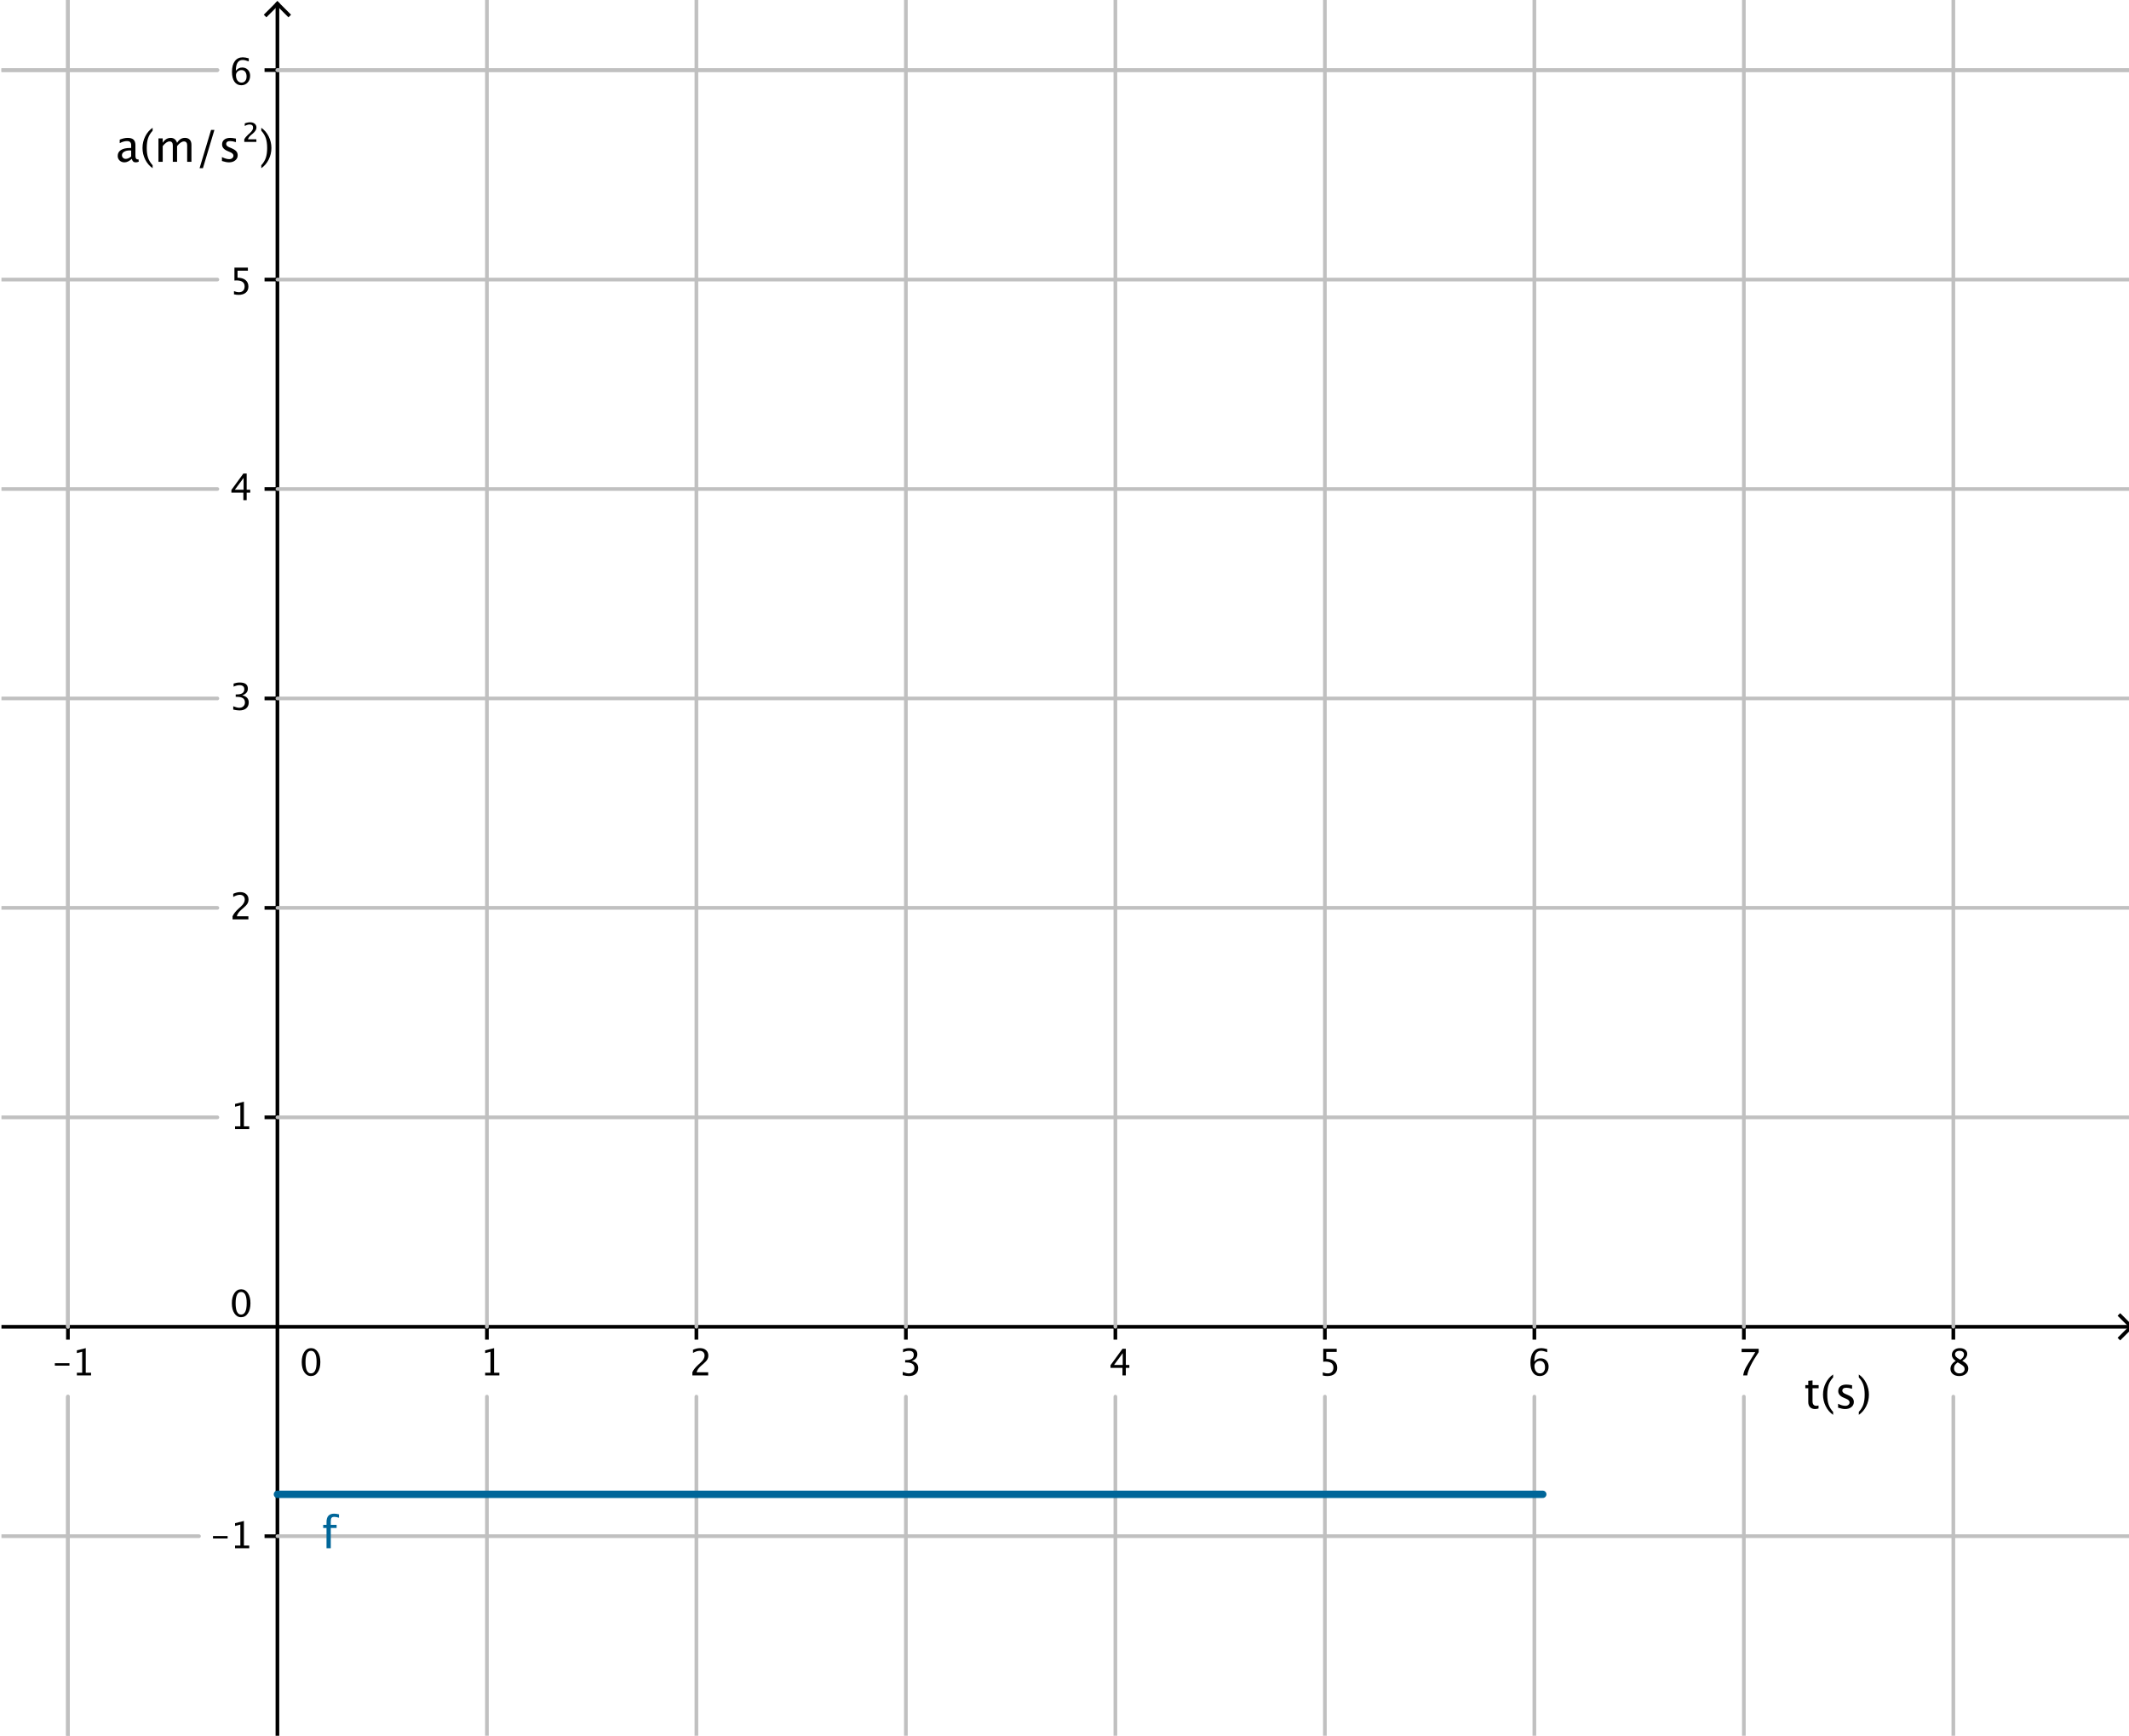 <?xml version="1.0" encoding="ISO-8859-1" standalone="no"?>

<svg 
     version="1.1"
     baseProfile="full"
     xmlns="http://www.w3.org/2000/svg"
     xmlns:xlink="http://www.w3.org/1999/xlink"
     xmlns:ev="http://www.w3.org/2001/xml-events"
     width="10.184cm"
     height="8.305cm"
     viewBox="0 0 578 472"
     >
<title>

</title>
<g stroke-linejoin="miter" stroke-dashoffset="0" stroke-dasharray="none" stroke-width="1" stroke-miterlimit="10.000" stroke-linecap="square">
<clipPath id="clip1">
  <path d="M 0 0 L 0 473.00 L 580.00 473.00 L 580.00 0 z"/>
</clipPath>
<g clip-path="url(#clip1)">
<g stroke-linecap="butt" fill="none" stroke-opacity="1" stroke="#000000">
  <path d="M 75.024 2 L 75.024 473.00"/>
</g> <!-- drawing style -->
</g> <!-- clip1 -->
<clipPath id="clip2">
  <path d="M 0 0 L 0 473.00 L 580.00 473.00 L 580.00 0 z"/>
</clipPath>
<g clip-path="url(#clip2)">
<g stroke-linecap="butt" fill="none" stroke-opacity="1" stroke="#000000">
  <path d="M 75.024 1 L 72.024 4"/>
</g> <!-- drawing style -->
</g> <!-- clip2 -->
<clipPath id="clip3">
  <path d="M 0 0 L 0 473.00 L 580.00 473.00 L 580.00 0 z"/>
</clipPath>
<g clip-path="url(#clip3)">
<g stroke-linecap="butt" fill="none" stroke-opacity="1" stroke="#000000">
  <path d="M 75.024 1 L 78.024 4"/>
</g> <!-- drawing style -->
</g> <!-- clip3 -->
<clipPath id="clip4">
  <path d="M 0 0 L 0 473.00 L 580.00 473.00 L 580.00 0 z"/>
</clipPath>
<g clip-path="url(#clip4)">
<g stroke-linecap="butt" fill="none" stroke-opacity="1" stroke="#000000">
  <path d="M 0 360.78 L 578.00 360.78"/>
</g> <!-- drawing style -->
</g> <!-- clip4 -->
<clipPath id="clip5">
  <path d="M 0 0 L 0 473.00 L 580.00 473.00 L 580.00 0 z"/>
</clipPath>
<g clip-path="url(#clip5)">
<g stroke-linecap="butt" fill="none" stroke-opacity="1" stroke="#000000">
  <path d="M 579.00 360.78 L 576.00 357.78"/>
</g> <!-- drawing style -->
</g> <!-- clip5 -->
<clipPath id="clip6">
  <path d="M 0 0 L 0 473.00 L 580.00 473.00 L 580.00 0 z"/>
</clipPath>
<g clip-path="url(#clip6)">
<g stroke-linecap="butt" fill="none" stroke-opacity="1" stroke="#000000">
  <path d="M 579.00 360.78 L 576.00 363.78"/>
</g> <!-- drawing style -->
</g> <!-- clip6 -->
<clipPath id="clip7">
  <path d="M 0 0 L 0 473.00 L 580.00 473.00 L 580.00 0 z"/>
</clipPath>
<g clip-path="url(#clip7)">
<g fill-opacity="1" fill-rule="nonzero" stroke="none" fill="#000000">
  <path d="M 14.513 371.35 L 14.513 370.68 L 18.487 370.68 L 18.487 371.35 z M 20.504 374.00 L 20.504 373.28 L 21.949 373.28 L 21.949 367.57 L 20.504 367.94 L 20.504 367.19 L 22.916 366.59 L 22.916 373.28 L 24.361 373.28 L 24.361 374.00 z"/>
</g> <!-- drawing style -->
</g> <!-- clip7 -->
<clipPath id="clip8">
  <path d="M 0 0 L 0 473.00 L 580.00 473.00 L 580.00 0 z"/>
</clipPath>
<g clip-path="url(#clip8)">
<g stroke-linecap="butt" fill="none" stroke-opacity="1" stroke="#000000">
  <path d="M 18.072 360.78 L 18.072 363.78"/>
</g> <!-- drawing style -->
</g> <!-- clip8 -->
<clipPath id="clip9">
  <path d="M 0 0 L 0 473.00 L 580.00 473.00 L 580.00 0 z"/>
</clipPath>
<g clip-path="url(#clip9)">
<g fill-opacity="1" fill-rule="nonzero" stroke="none" fill="#000000">
  <path d="M 84.135 374.18 Q 83.017 374.18 82.326 373.13 Q 81.635 372.08 81.635 370.38 Q 81.635 368.67 82.331 367.63 Q 83.026 366.59 84.164 366.59 Q 85.302 366.59 85.998 367.63 Q 86.693 368.67 86.693 370.37 Q 86.693 372.11 85.998 373.14 Q 85.302 374.18 84.135 374.18 z M 84.145 373.46 Q 85.673 373.46 85.673 370.35 Q 85.673 367.32 84.164 367.32 Q 82.660 367.32 82.660 370.38 Q 82.660 373.46 84.145 373.46 z"/>
</g> <!-- drawing style -->
</g> <!-- clip9 -->
<clipPath id="clip10">
  <path d="M 0 0 L 0 473.00 L 580.00 473.00 L 580.00 0 z"/>
</clipPath>
<g clip-path="url(#clip10)">
<g fill-opacity="1" fill-rule="nonzero" stroke="none" fill="#000000">
  <path d="M 131.50 374.00 L 131.50 373.28 L 132.95 373.28 L 132.95 367.57 L 131.50 367.94 L 131.50 367.19 L 133.92 366.59 L 133.92 373.28 L 135.36 373.28 L 135.36 374.00 z"/>
</g> <!-- drawing style -->
</g> <!-- clip10 -->
<clipPath id="clip11">
  <path d="M 0 0 L 0 473.00 L 580.00 473.00 L 580.00 0 z"/>
</clipPath>
<g clip-path="url(#clip11)">
<g stroke-linecap="butt" fill="none" stroke-opacity="1" stroke="#000000">
  <path d="M 131.98 360.78 L 131.98 363.78"/>
</g> <!-- drawing style -->
</g> <!-- clip11 -->
<clipPath id="clip12">
  <path d="M 0 0 L 0 473.00 L 580.00 473.00 L 580.00 0 z"/>
</clipPath>
<g clip-path="url(#clip12)">
<g fill-opacity="1" fill-rule="nonzero" stroke="none" fill="#000000">
  <path d="M 187.83 374.00 L 187.83 373.16 Q 188.25 372.17 189.53 371.02 L 190.08 370.52 Q 191.15 369.56 191.15 368.61 Q 191.15 368.01 190.78 367.66 Q 190.42 367.32 189.78 367.32 Q 189.03 367.32 188.01 367.90 L 188.01 367.05 Q 188.97 366.59 189.92 366.59 Q 190.94 366.59 191.55 367.14 Q 192.17 367.69 192.17 368.59 Q 192.17 369.24 191.86 369.74 Q 191.55 370.25 190.70 370.96 L 190.33 371.28 Q 189.17 372.26 188.99 373.16 L 192.13 373.16 L 192.13 374.00 z"/>
</g> <!-- drawing style -->
</g> <!-- clip12 -->
<clipPath id="clip13">
  <path d="M 0 0 L 0 473.00 L 580.00 473.00 L 580.00 0 z"/>
</clipPath>
<g clip-path="url(#clip13)">
<g stroke-linecap="butt" fill="none" stroke-opacity="1" stroke="#000000">
  <path d="M 188.93 360.78 L 188.93 363.78"/>
</g> <!-- drawing style -->
</g> <!-- clip13 -->
<clipPath id="clip14">
  <path d="M 0 0 L 0 473.00 L 580.00 473.00 L 580.00 0 z"/>
</clipPath>
<g clip-path="url(#clip14)">
<g fill-opacity="1" fill-rule="nonzero" stroke="none" fill="#000000">
  <path d="M 245.02 373.95 L 245.02 373.05 Q 246.05 373.46 246.65 373.46 Q 247.33 373.46 247.77 373.06 Q 248.20 372.65 248.20 372.01 Q 248.20 370.49 246.07 370.49 L 245.68 370.49 L 245.68 369.84 L 246.02 369.83 Q 248.02 369.83 248.02 368.42 Q 248.02 367.32 246.71 367.32 Q 245.98 367.32 245.11 367.72 L 245.11 366.88 Q 245.97 366.59 246.77 366.59 Q 248.99 366.59 248.99 368.27 Q 248.99 369.54 247.48 370.08 Q 249.23 370.49 249.23 372.00 Q 249.23 373.02 248.56 373.60 Q 247.88 374.18 246.71 374.18 Q 246.04 374.18 245.02 373.95 z"/>
</g> <!-- drawing style -->
</g> <!-- clip14 -->
<clipPath id="clip15">
  <path d="M 0 0 L 0 473.00 L 580.00 473.00 L 580.00 0 z"/>
</clipPath>
<g clip-path="url(#clip15)">
<g stroke-linecap="butt" fill="none" stroke-opacity="1" stroke="#000000">
  <path d="M 245.88 360.78 L 245.88 363.78"/>
</g> <!-- drawing style -->
</g> <!-- clip15 -->
<clipPath id="clip16">
  <path d="M 0 0 L 0 473.00 L 580.00 473.00 L 580.00 0 z"/>
</clipPath>
<g clip-path="url(#clip16)">
<g fill-opacity="1" fill-rule="nonzero" stroke="none" fill="#000000">
  <path d="M 304.76 374.00 L 304.76 371.95 L 301.51 371.95 L 301.51 371.23 L 304.76 366.77 L 305.67 366.77 L 305.67 371.17 L 306.63 371.17 L 306.63 371.95 L 305.67 371.95 L 305.67 374.00 z M 302.46 371.17 L 304.83 371.17 L 304.83 367.96 z"/>
</g> <!-- drawing style -->
</g> <!-- clip16 -->
<clipPath id="clip17">
  <path d="M 0 0 L 0 473.00 L 580.00 473.00 L 580.00 0 z"/>
</clipPath>
<g clip-path="url(#clip17)">
<g stroke-linecap="butt" fill="none" stroke-opacity="1" stroke="#000000">
  <path d="M 302.83 360.78 L 302.83 363.78"/>
</g> <!-- drawing style -->
</g> <!-- clip17 -->
<clipPath id="clip18">
  <path d="M 0 0 L 0 473.00 L 580.00 473.00 L 580.00 0 z"/>
</clipPath>
<g clip-path="url(#clip18)">
<g fill-opacity="1" fill-rule="nonzero" stroke="none" fill="#000000">
  <path d="M 359.22 374.03 L 359.22 373.17 Q 359.93 373.46 360.58 373.46 Q 361.30 373.46 361.70 373.04 Q 362.11 372.62 362.11 371.88 Q 362.11 370.25 359.87 370.25 Q 359.62 370.25 359.34 370.29 L 359.34 366.77 L 363.00 366.77 L 363.00 367.61 L 360.18 367.61 L 360.18 369.52 Q 361.57 369.52 362.36 370.16 Q 363.14 370.80 363.14 371.93 Q 363.14 372.98 362.43 373.58 Q 361.72 374.18 360.46 374.18 Q 359.91 374.18 359.22 374.03 z"/>
</g> <!-- drawing style -->
</g> <!-- clip18 -->
<clipPath id="clip19">
  <path d="M 0 0 L 0 473.00 L 580.00 473.00 L 580.00 0 z"/>
</clipPath>
<g clip-path="url(#clip19)">
<g stroke-linecap="butt" fill="none" stroke-opacity="1" stroke="#000000">
  <path d="M 359.79 360.78 L 359.79 363.78"/>
</g> <!-- drawing style -->
</g> <!-- clip19 -->
<clipPath id="clip20">
  <path d="M 0 0 L 0 473.00 L 580.00 473.00 L 580.00 0 z"/>
</clipPath>
<g clip-path="url(#clip20)">
<g fill-opacity="1" fill-rule="nonzero" stroke="none" fill="#000000">
  <path d="M 416.72 370.25 Q 417.41 369.36 418.45 369.36 Q 419.40 369.36 420.00 369.99 Q 420.61 370.62 420.61 371.60 Q 420.61 372.73 419.93 373.45 Q 419.25 374.18 418.21 374.18 Q 417.02 374.18 416.34 373.22 Q 415.67 372.26 415.67 370.55 Q 415.67 368.67 416.44 367.63 Q 417.22 366.59 418.62 366.59 Q 419.27 366.59 420.23 366.86 L 420.23 367.70 Q 419.21 367.31 418.56 367.31 Q 416.72 367.31 416.72 370.25 z M 419.64 371.81 Q 419.64 370.99 419.27 370.52 Q 418.90 370.05 418.25 370.05 Q 417.64 370.05 417.20 370.46 Q 416.76 370.88 416.76 371.45 Q 416.76 372.36 417.18 372.91 Q 417.59 373.46 418.28 373.46 Q 418.90 373.46 419.27 373.01 Q 419.64 372.56 419.64 371.81 z"/>
</g> <!-- drawing style -->
</g> <!-- clip20 -->
<clipPath id="clip21">
  <path d="M 0 0 L 0 473.00 L 580.00 473.00 L 580.00 0 z"/>
</clipPath>
<g clip-path="url(#clip21)">
<g stroke-linecap="butt" fill="none" stroke-opacity="1" stroke="#000000">
  <path d="M 416.74 360.78 L 416.74 363.78"/>
</g> <!-- drawing style -->
</g> <!-- clip21 -->
<clipPath id="clip22">
  <path d="M 0 0 L 0 473.00 L 580.00 473.00 L 580.00 0 z"/>
</clipPath>
<g clip-path="url(#clip22)">
<g fill-opacity="1" fill-rule="nonzero" stroke="none" fill="#000000">
  <path d="M 473.50 374.00 Q 473.65 373.16 473.91 372.54 Q 474.17 371.92 474.83 370.85 L 476.80 367.68 L 473.08 367.68 L 473.08 366.77 L 477.72 366.77 L 477.72 367.68 Q 474.94 371.77 474.61 374.00 z"/>
</g> <!-- drawing style -->
</g> <!-- clip22 -->
<clipPath id="clip23">
  <path d="M 0 0 L 0 473.00 L 580.00 473.00 L 580.00 0 z"/>
</clipPath>
<g clip-path="url(#clip23)">
<g stroke-linecap="butt" fill="none" stroke-opacity="1" stroke="#000000">
  <path d="M 473.69 360.78 L 473.69 363.78"/>
</g> <!-- drawing style -->
</g> <!-- clip23 -->
<clipPath id="clip24">
  <path d="M 0 0 L 0 473.00 L 580.00 473.00 L 580.00 0 z"/>
</clipPath>
<g clip-path="url(#clip24)">
<g fill-opacity="1" fill-rule="nonzero" stroke="none" fill="#000000">
  <path d="M 531.30 370.06 Q 530.24 369.33 530.24 368.43 Q 530.24 367.61 530.84 367.10 Q 531.44 366.59 532.41 366.59 Q 533.30 366.59 533.86 367.02 Q 534.41 367.46 534.41 368.15 Q 534.41 369.20 533.06 370.06 Q 534.70 370.87 534.70 372.13 Q 534.70 373.04 534.01 373.61 Q 533.33 374.18 532.24 374.18 Q 531.18 374.18 530.52 373.64 Q 529.86 373.10 529.86 372.22 Q 529.86 370.92 531.30 370.06 z M 532.53 369.76 Q 533.54 369.10 533.54 368.28 Q 533.54 367.85 533.20 367.58 Q 532.86 367.32 532.31 367.32 Q 531.78 367.32 531.45 367.58 Q 531.11 367.84 531.11 368.25 Q 531.11 368.66 531.41 368.98 Q 531.71 369.30 532.53 369.76 z M 531.82 370.46 Q 531.24 370.90 531.03 371.24 Q 530.83 371.57 530.83 372.07 Q 530.83 372.69 531.23 373.07 Q 531.63 373.46 532.28 373.46 Q 532.91 373.46 533.31 373.13 Q 533.71 372.80 533.71 372.28 Q 533.71 371.86 533.46 371.57 Q 533.21 371.28 532.51 370.86 z"/>
</g> <!-- drawing style -->
</g> <!-- clip24 -->
<clipPath id="clip25">
  <path d="M 0 0 L 0 473.00 L 580.00 473.00 L 580.00 0 z"/>
</clipPath>
<g clip-path="url(#clip25)">
<g stroke-linecap="butt" fill="none" stroke-opacity="1" stroke="#000000">
  <path d="M 530.64 360.78 L 530.64 363.78"/>
</g> <!-- drawing style -->
</g> <!-- clip25 -->
<clipPath id="clip26">
  <path d="M 0 0 L 0 473.00 L 580.00 473.00 L 580.00 0 z"/>
</clipPath>
<g clip-path="url(#clip26)">
<g fill-opacity="1" fill-rule="nonzero" stroke="none" fill="#000000">
  <path d="M 57.513 418.35 L 57.513 417.68 L 61.487 417.68 L 61.487 418.35 z M 63.504 421.00 L 63.504 420.28 L 64.949 420.28 L 64.949 414.57 L 63.504 414.94 L 63.504 414.19 L 65.916 413.59 L 65.916 420.28 L 67.361 420.28 L 67.361 421.00 z"/>
</g> <!-- drawing style -->
</g> <!-- clip26 -->
<clipPath id="clip27">
  <path d="M 0 0 L 0 473.00 L 580.00 473.00 L 580.00 0 z"/>
</clipPath>
<g clip-path="url(#clip27)">
<g stroke-linecap="butt" fill="none" stroke-opacity="1" stroke="#000000">
  <path d="M 72.024 417.73 L 75.024 417.73"/>
</g> <!-- drawing style -->
</g> <!-- clip27 -->
<clipPath id="clip28">
  <path d="M 0 0 L 0 473.00 L 580.00 473.00 L 580.00 0 z"/>
</clipPath>
<g clip-path="url(#clip28)">
<g fill-opacity="1" fill-rule="nonzero" stroke="none" fill="#000000">
  <path d="M 65.135 358.18 Q 64.017 358.18 63.326 357.13 Q 62.635 356.08 62.635 354.38 Q 62.635 352.67 63.331 351.63 Q 64.026 350.59 65.164 350.59 Q 66.302 350.59 66.998 351.63 Q 67.693 352.67 67.693 354.37 Q 67.693 356.11 66.998 357.14 Q 66.302 358.18 65.135 358.18 z M 65.145 357.46 Q 66.673 357.46 66.673 354.35 Q 66.673 351.32 65.164 351.32 Q 63.660 351.32 63.660 354.38 Q 63.660 357.46 65.145 357.46 z"/>
</g> <!-- drawing style -->
</g> <!-- clip28 -->
<clipPath id="clip29">
  <path d="M 0 0 L 0 473.00 L 580.00 473.00 L 580.00 0 z"/>
</clipPath>
<g clip-path="url(#clip29)">
<g fill-opacity="1" fill-rule="nonzero" stroke="none" fill="#000000">
  <path d="M 63.504 307.00 L 63.504 306.28 L 64.949 306.28 L 64.949 300.57 L 63.504 300.94 L 63.504 300.19 L 65.916 299.59 L 65.916 306.28 L 67.361 306.28 L 67.361 307.00 z"/>
</g> <!-- drawing style -->
</g> <!-- clip29 -->
<clipPath id="clip30">
  <path d="M 0 0 L 0 473.00 L 580.00 473.00 L 580.00 0 z"/>
</clipPath>
<g clip-path="url(#clip30)">
<g stroke-linecap="butt" fill="none" stroke-opacity="1" stroke="#000000">
  <path d="M 72.024 303.83 L 75.024 303.83"/>
</g> <!-- drawing style -->
</g> <!-- clip30 -->
<clipPath id="clip31">
  <path d="M 0 0 L 0 473.00 L 580.00 473.00 L 580.00 0 z"/>
</clipPath>
<g clip-path="url(#clip31)">
<g fill-opacity="1" fill-rule="nonzero" stroke="none" fill="#000000">
  <path d="M 62.830 250.00 L 62.830 249.16 Q 63.250 248.17 64.529 247.02 L 65.081 246.52 Q 66.146 245.56 66.146 244.61 Q 66.146 244.01 65.782 243.66 Q 65.418 243.32 64.783 243.32 Q 64.031 243.32 63.011 243.90 L 63.011 243.05 Q 63.973 242.59 64.920 242.59 Q 65.936 242.59 66.551 243.14 Q 67.166 243.69 67.166 244.59 Q 67.166 245.24 66.856 245.74 Q 66.546 246.25 65.701 246.96 L 65.330 247.28 Q 64.173 248.26 63.992 249.16 L 67.132 249.16 L 67.132 250.00 z"/>
</g> <!-- drawing style -->
</g> <!-- clip31 -->
<clipPath id="clip32">
  <path d="M 0 0 L 0 473.00 L 580.00 473.00 L 580.00 0 z"/>
</clipPath>
<g clip-path="url(#clip32)">
<g stroke-linecap="butt" fill="none" stroke-opacity="1" stroke="#000000">
  <path d="M 72.024 246.87 L 75.024 246.87"/>
</g> <!-- drawing style -->
</g> <!-- clip32 -->
<clipPath id="clip33">
  <path d="M 0 0 L 0 473.00 L 580.00 473.00 L 580.00 0 z"/>
</clipPath>
<g clip-path="url(#clip33)">
<g fill-opacity="1" fill-rule="nonzero" stroke="none" fill="#000000">
  <path d="M 63.016 192.95 L 63.016 192.05 Q 64.051 192.46 64.646 192.46 Q 65.335 192.46 65.767 192.06 Q 66.199 191.65 66.199 191.01 Q 66.199 189.49 64.065 189.49 L 63.685 189.49 L 63.685 188.84 L 64.021 188.83 Q 66.023 188.83 66.023 187.42 Q 66.023 186.32 64.705 186.32 Q 63.982 186.32 63.113 186.72 L 63.113 185.88 Q 63.968 185.59 64.773 185.59 Q 66.990 185.59 66.990 187.27 Q 66.990 188.54 65.481 189.08 Q 67.229 189.49 67.229 191.00 Q 67.229 192.02 66.556 192.60 Q 65.882 193.18 64.705 193.18 Q 64.036 193.18 63.016 192.95 z"/>
</g> <!-- drawing style -->
</g> <!-- clip33 -->
<clipPath id="clip34">
  <path d="M 0 0 L 0 473.00 L 580.00 473.00 L 580.00 0 z"/>
</clipPath>
<g clip-path="url(#clip34)">
<g stroke-linecap="butt" fill="none" stroke-opacity="1" stroke="#000000">
  <path d="M 72.024 189.92 L 75.024 189.92"/>
</g> <!-- drawing style -->
</g> <!-- clip34 -->
<clipPath id="clip35">
  <path d="M 0 0 L 0 473.00 L 580.00 473.00 L 580.00 0 z"/>
</clipPath>
<g clip-path="url(#clip35)">
<g fill-opacity="1" fill-rule="nonzero" stroke="none" fill="#000000">
  <path d="M 65.765 136.00 L 65.765 133.95 L 62.513 133.95 L 62.513 133.23 L 65.765 128.77 L 66.668 128.77 L 66.668 133.17 L 67.635 133.17 L 67.635 133.95 L 66.668 133.95 L 66.668 136.00 z M 63.455 133.17 L 65.828 133.17 L 65.828 129.96 z"/>
</g> <!-- drawing style -->
</g> <!-- clip35 -->
<clipPath id="clip36">
  <path d="M 0 0 L 0 473.00 L 580.00 473.00 L 580.00 0 z"/>
</clipPath>
<g clip-path="url(#clip36)">
<g stroke-linecap="butt" fill="none" stroke-opacity="1" stroke="#000000">
  <path d="M 72.024 132.97 L 75.024 132.97"/>
</g> <!-- drawing style -->
</g> <!-- clip36 -->
<clipPath id="clip37">
  <path d="M 0 0 L 0 473.00 L 580.00 473.00 L 580.00 0 z"/>
</clipPath>
<g clip-path="url(#clip37)">
<g fill-opacity="1" fill-rule="nonzero" stroke="none" fill="#000000">
  <path d="M 63.216 80.029 L 63.216 79.170 Q 63.934 79.458 64.583 79.458 Q 65.296 79.458 65.704 79.038 Q 66.111 78.618 66.111 77.881 Q 66.111 76.255 63.870 76.255 Q 63.616 76.255 63.338 76.289 L 63.338 72.773 L 66.995 72.773 L 66.995 73.613 L 64.183 73.613 L 64.183 75.518 Q 65.574 75.518 66.355 76.157 Q 67.137 76.797 67.137 77.930 Q 67.137 78.984 66.426 79.583 Q 65.716 80.181 64.456 80.181 Q 63.909 80.181 63.216 80.029 z"/>
</g> <!-- drawing style -->
</g> <!-- clip37 -->
<clipPath id="clip38">
  <path d="M 0 0 L 0 473.00 L 580.00 473.00 L 580.00 0 z"/>
</clipPath>
<g clip-path="url(#clip38)">
<g stroke-linecap="butt" fill="none" stroke-opacity="1" stroke="#000000">
  <path d="M 72.024 76.017 L 75.024 76.017"/>
</g> <!-- drawing style -->
</g> <!-- clip38 -->
<clipPath id="clip39">
  <path d="M 0 0 L 0 473.00 L 580.00 473.00 L 580.00 0 z"/>
</clipPath>
<g clip-path="url(#clip39)">
<g fill-opacity="1" fill-rule="nonzero" stroke="none" fill="#000000">
  <path d="M 63.719 19.255 Q 64.407 18.361 65.452 18.361 Q 66.399 18.361 67.002 18.989 Q 67.605 19.616 67.605 20.598 Q 67.605 21.726 66.929 22.453 Q 66.253 23.181 65.213 23.181 Q 64.017 23.181 63.343 22.219 Q 62.669 21.257 62.669 19.548 Q 62.669 17.668 63.443 16.628 Q 64.217 15.588 65.623 15.588 Q 66.268 15.588 67.234 15.861 L 67.234 16.701 Q 66.214 16.311 65.564 16.311 Q 63.719 16.311 63.719 19.255 z M 66.639 20.812 Q 66.639 19.992 66.270 19.523 Q 65.901 19.055 65.247 19.055 Q 64.637 19.055 64.197 19.465 Q 63.758 19.875 63.758 20.451 Q 63.758 21.359 64.175 21.909 Q 64.593 22.458 65.281 22.458 Q 65.901 22.458 66.270 22.011 Q 66.639 21.564 66.639 20.812 z"/>
</g> <!-- drawing style -->
</g> <!-- clip39 -->
<clipPath id="clip40">
  <path d="M 0 0 L 0 473.00 L 580.00 473.00 L 580.00 0 z"/>
</clipPath>
<g clip-path="url(#clip40)">
<g stroke-linecap="butt" fill="none" stroke-opacity="1" stroke="#000000">
  <path d="M 72.024 19.064 L 75.024 19.064"/>
</g> <!-- drawing style -->
</g> <!-- clip40 -->
<clipPath id="clip41">
  <path d="M 0 0 L 0 473.00 L 580.00 473.00 L 580.00 0 z"/>
</clipPath>
<g clip-path="url(#clip41)">
<g stroke-linejoin="round" stroke-linecap="round" fill="none" stroke-opacity="1" stroke="#c0c0c0">
  <path d="M 18.072 0 L 18.072 360.78"/>
</g> <!-- drawing style -->
</g> <!-- clip41 -->
<clipPath id="clip42">
  <path d="M 0 0 L 0 473.00 L 580.00 473.00 L 580.00 0 z"/>
</clipPath>
<g clip-path="url(#clip42)">
<g stroke-linejoin="round" stroke-linecap="round" fill="none" stroke-opacity="1" stroke="#c0c0c0">
  <path d="M 18.072 379.78 L 18.072 473.00"/>
</g> <!-- drawing style -->
</g> <!-- clip42 -->
<clipPath id="clip43">
  <path d="M 0 0 L 0 473.00 L 580.00 473.00 L 580.00 0 z"/>
</clipPath>
<g clip-path="url(#clip43)">
<g stroke-linejoin="round" stroke-linecap="round" fill="none" stroke-opacity="1" stroke="#c0c0c0">
  <path d="M 18.072 0 L 18.072 360.78"/>
</g> <!-- drawing style -->
</g> <!-- clip43 -->
<clipPath id="clip44">
  <path d="M 0 0 L 0 473.00 L 580.00 473.00 L 580.00 0 z"/>
</clipPath>
<g clip-path="url(#clip44)">
<g stroke-linejoin="round" stroke-linecap="round" fill="none" stroke-opacity="1" stroke="#c0c0c0">
  <path d="M 18.072 379.78 L 18.072 473.00"/>
</g> <!-- drawing style -->
</g> <!-- clip44 -->
<clipPath id="clip45">
  <path d="M 0 0 L 0 473.00 L 580.00 473.00 L 580.00 0 z"/>
</clipPath>
<g clip-path="url(#clip45)">
<g stroke-linejoin="round" stroke-linecap="round" fill="none" stroke-opacity="1" stroke="#c0c0c0">
  <path d="M 131.98 0 L 131.98 360.78"/>
</g> <!-- drawing style -->
</g> <!-- clip45 -->
<clipPath id="clip46">
  <path d="M 0 0 L 0 473.00 L 580.00 473.00 L 580.00 0 z"/>
</clipPath>
<g clip-path="url(#clip46)">
<g stroke-linejoin="round" stroke-linecap="round" fill="none" stroke-opacity="1" stroke="#c0c0c0">
  <path d="M 131.98 379.78 L 131.98 473.00"/>
</g> <!-- drawing style -->
</g> <!-- clip46 -->
<clipPath id="clip47">
  <path d="M 0 0 L 0 473.00 L 580.00 473.00 L 580.00 0 z"/>
</clipPath>
<g clip-path="url(#clip47)">
<g stroke-linejoin="round" stroke-linecap="round" fill="none" stroke-opacity="1" stroke="#c0c0c0">
  <path d="M 188.93 0 L 188.93 360.78"/>
</g> <!-- drawing style -->
</g> <!-- clip47 -->
<clipPath id="clip48">
  <path d="M 0 0 L 0 473.00 L 580.00 473.00 L 580.00 0 z"/>
</clipPath>
<g clip-path="url(#clip48)">
<g stroke-linejoin="round" stroke-linecap="round" fill="none" stroke-opacity="1" stroke="#c0c0c0">
  <path d="M 188.93 379.78 L 188.93 473.00"/>
</g> <!-- drawing style -->
</g> <!-- clip48 -->
<clipPath id="clip49">
  <path d="M 0 0 L 0 473.00 L 580.00 473.00 L 580.00 0 z"/>
</clipPath>
<g clip-path="url(#clip49)">
<g stroke-linejoin="round" stroke-linecap="round" fill="none" stroke-opacity="1" stroke="#c0c0c0">
  <path d="M 245.88 0 L 245.88 360.78"/>
</g> <!-- drawing style -->
</g> <!-- clip49 -->
<clipPath id="clip50">
  <path d="M 0 0 L 0 473.00 L 580.00 473.00 L 580.00 0 z"/>
</clipPath>
<g clip-path="url(#clip50)">
<g stroke-linejoin="round" stroke-linecap="round" fill="none" stroke-opacity="1" stroke="#c0c0c0">
  <path d="M 245.88 379.78 L 245.88 473.00"/>
</g> <!-- drawing style -->
</g> <!-- clip50 -->
<clipPath id="clip51">
  <path d="M 0 0 L 0 473.00 L 580.00 473.00 L 580.00 0 z"/>
</clipPath>
<g clip-path="url(#clip51)">
<g stroke-linejoin="round" stroke-linecap="round" fill="none" stroke-opacity="1" stroke="#c0c0c0">
  <path d="M 302.83 0 L 302.83 360.78"/>
</g> <!-- drawing style -->
</g> <!-- clip51 -->
<clipPath id="clip52">
  <path d="M 0 0 L 0 473.00 L 580.00 473.00 L 580.00 0 z"/>
</clipPath>
<g clip-path="url(#clip52)">
<g stroke-linejoin="round" stroke-linecap="round" fill="none" stroke-opacity="1" stroke="#c0c0c0">
  <path d="M 302.83 379.78 L 302.83 473.00"/>
</g> <!-- drawing style -->
</g> <!-- clip52 -->
<clipPath id="clip53">
  <path d="M 0 0 L 0 473.00 L 580.00 473.00 L 580.00 0 z"/>
</clipPath>
<g clip-path="url(#clip53)">
<g stroke-linejoin="round" stroke-linecap="round" fill="none" stroke-opacity="1" stroke="#c0c0c0">
  <path d="M 359.79 0 L 359.79 360.78"/>
</g> <!-- drawing style -->
</g> <!-- clip53 -->
<clipPath id="clip54">
  <path d="M 0 0 L 0 473.00 L 580.00 473.00 L 580.00 0 z"/>
</clipPath>
<g clip-path="url(#clip54)">
<g stroke-linejoin="round" stroke-linecap="round" fill="none" stroke-opacity="1" stroke="#c0c0c0">
  <path d="M 359.79 379.78 L 359.79 473.00"/>
</g> <!-- drawing style -->
</g> <!-- clip54 -->
<clipPath id="clip55">
  <path d="M 0 0 L 0 473.00 L 580.00 473.00 L 580.00 0 z"/>
</clipPath>
<g clip-path="url(#clip55)">
<g stroke-linejoin="round" stroke-linecap="round" fill="none" stroke-opacity="1" stroke="#c0c0c0">
  <path d="M 416.74 0 L 416.74 360.78"/>
</g> <!-- drawing style -->
</g> <!-- clip55 -->
<clipPath id="clip56">
  <path d="M 0 0 L 0 473.00 L 580.00 473.00 L 580.00 0 z"/>
</clipPath>
<g clip-path="url(#clip56)">
<g stroke-linejoin="round" stroke-linecap="round" fill="none" stroke-opacity="1" stroke="#c0c0c0">
  <path d="M 416.74 379.78 L 416.74 473.00"/>
</g> <!-- drawing style -->
</g> <!-- clip56 -->
<clipPath id="clip57">
  <path d="M 0 0 L 0 473.00 L 580.00 473.00 L 580.00 0 z"/>
</clipPath>
<g clip-path="url(#clip57)">
<g stroke-linejoin="round" stroke-linecap="round" fill="none" stroke-opacity="1" stroke="#c0c0c0">
  <path d="M 473.69 0 L 473.69 360.78"/>
</g> <!-- drawing style -->
</g> <!-- clip57 -->
<clipPath id="clip58">
  <path d="M 0 0 L 0 473.00 L 580.00 473.00 L 580.00 0 z"/>
</clipPath>
<g clip-path="url(#clip58)">
<g stroke-linejoin="round" stroke-linecap="round" fill="none" stroke-opacity="1" stroke="#c0c0c0">
  <path d="M 473.69 379.78 L 473.69 473.00"/>
</g> <!-- drawing style -->
</g> <!-- clip58 -->
<clipPath id="clip59">
  <path d="M 0 0 L 0 473.00 L 580.00 473.00 L 580.00 0 z"/>
</clipPath>
<g clip-path="url(#clip59)">
<g stroke-linejoin="round" stroke-linecap="round" fill="none" stroke-opacity="1" stroke="#c0c0c0">
  <path d="M 530.64 0 L 530.64 360.78"/>
</g> <!-- drawing style -->
</g> <!-- clip59 -->
<clipPath id="clip60">
  <path d="M 0 0 L 0 473.00 L 580.00 473.00 L 580.00 0 z"/>
</clipPath>
<g clip-path="url(#clip60)">
<g stroke-linejoin="round" stroke-linecap="round" fill="none" stroke-opacity="1" stroke="#c0c0c0">
  <path d="M 530.64 379.78 L 530.64 473.00"/>
</g> <!-- drawing style -->
</g> <!-- clip60 -->
<clipPath id="clip61">
  <path d="M 0 0 L 0 473.00 L 580.00 473.00 L 580.00 0 z"/>
</clipPath>
<g clip-path="url(#clip61)">
<g stroke-linejoin="round" stroke-linecap="round" fill="none" stroke-opacity="1" stroke="#c0c0c0">
  <path d="M 0 19.064 L 58.701 19.064"/>
</g> <!-- drawing style -->
</g> <!-- clip61 -->
<clipPath id="clip62">
  <path d="M 0 0 L 0 473.00 L 580.00 473.00 L 580.00 0 z"/>
</clipPath>
<g clip-path="url(#clip62)">
<g stroke-linejoin="round" stroke-linecap="round" fill="none" stroke-opacity="1" stroke="#c0c0c0">
  <path d="M 75.024 19.064 L 580.00 19.064"/>
</g> <!-- drawing style -->
</g> <!-- clip62 -->
<clipPath id="clip63">
  <path d="M 0 0 L 0 473.00 L 580.00 473.00 L 580.00 0 z"/>
</clipPath>
<g clip-path="url(#clip63)">
<g stroke-linejoin="round" stroke-linecap="round" fill="none" stroke-opacity="1" stroke="#c0c0c0">
  <path d="M 0 19.064 L 58.701 19.064"/>
</g> <!-- drawing style -->
</g> <!-- clip63 -->
<clipPath id="clip64">
  <path d="M 0 0 L 0 473.00 L 580.00 473.00 L 580.00 0 z"/>
</clipPath>
<g clip-path="url(#clip64)">
<g stroke-linejoin="round" stroke-linecap="round" fill="none" stroke-opacity="1" stroke="#c0c0c0">
  <path d="M 75.024 19.064 L 580.00 19.064"/>
</g> <!-- drawing style -->
</g> <!-- clip64 -->
<clipPath id="clip65">
  <path d="M 0 0 L 0 473.00 L 580.00 473.00 L 580.00 0 z"/>
</clipPath>
<g clip-path="url(#clip65)">
<g stroke-linejoin="round" stroke-linecap="round" fill="none" stroke-opacity="1" stroke="#c0c0c0">
  <path d="M 0 76.017 L 58.701 76.017"/>
</g> <!-- drawing style -->
</g> <!-- clip65 -->
<clipPath id="clip66">
  <path d="M 0 0 L 0 473.00 L 580.00 473.00 L 580.00 0 z"/>
</clipPath>
<g clip-path="url(#clip66)">
<g stroke-linejoin="round" stroke-linecap="round" fill="none" stroke-opacity="1" stroke="#c0c0c0">
  <path d="M 75.024 76.017 L 580.00 76.017"/>
</g> <!-- drawing style -->
</g> <!-- clip66 -->
<clipPath id="clip67">
  <path d="M 0 0 L 0 473.00 L 580.00 473.00 L 580.00 0 z"/>
</clipPath>
<g clip-path="url(#clip67)">
<g stroke-linejoin="round" stroke-linecap="round" fill="none" stroke-opacity="1" stroke="#c0c0c0">
  <path d="M 0 132.97 L 58.701 132.97"/>
</g> <!-- drawing style -->
</g> <!-- clip67 -->
<clipPath id="clip68">
  <path d="M 0 0 L 0 473.00 L 580.00 473.00 L 580.00 0 z"/>
</clipPath>
<g clip-path="url(#clip68)">
<g stroke-linejoin="round" stroke-linecap="round" fill="none" stroke-opacity="1" stroke="#c0c0c0">
  <path d="M 75.024 132.97 L 580.00 132.97"/>
</g> <!-- drawing style -->
</g> <!-- clip68 -->
<clipPath id="clip69">
  <path d="M 0 0 L 0 473.00 L 580.00 473.00 L 580.00 0 z"/>
</clipPath>
<g clip-path="url(#clip69)">
<g stroke-linejoin="round" stroke-linecap="round" fill="none" stroke-opacity="1" stroke="#c0c0c0">
  <path d="M 0 189.92 L 58.701 189.92"/>
</g> <!-- drawing style -->
</g> <!-- clip69 -->
<clipPath id="clip70">
  <path d="M 0 0 L 0 473.00 L 580.00 473.00 L 580.00 0 z"/>
</clipPath>
<g clip-path="url(#clip70)">
<g stroke-linejoin="round" stroke-linecap="round" fill="none" stroke-opacity="1" stroke="#c0c0c0">
  <path d="M 75.024 189.92 L 580.00 189.92"/>
</g> <!-- drawing style -->
</g> <!-- clip70 -->
<clipPath id="clip71">
  <path d="M 0 0 L 0 473.00 L 580.00 473.00 L 580.00 0 z"/>
</clipPath>
<g clip-path="url(#clip71)">
<g stroke-linejoin="round" stroke-linecap="round" fill="none" stroke-opacity="1" stroke="#c0c0c0">
  <path d="M 0 246.87 L 58.701 246.87"/>
</g> <!-- drawing style -->
</g> <!-- clip71 -->
<clipPath id="clip72">
  <path d="M 0 0 L 0 473.00 L 580.00 473.00 L 580.00 0 z"/>
</clipPath>
<g clip-path="url(#clip72)">
<g stroke-linejoin="round" stroke-linecap="round" fill="none" stroke-opacity="1" stroke="#c0c0c0">
  <path d="M 75.024 246.87 L 580.00 246.87"/>
</g> <!-- drawing style -->
</g> <!-- clip72 -->
<clipPath id="clip73">
  <path d="M 0 0 L 0 473.00 L 580.00 473.00 L 580.00 0 z"/>
</clipPath>
<g clip-path="url(#clip73)">
<g stroke-linejoin="round" stroke-linecap="round" fill="none" stroke-opacity="1" stroke="#c0c0c0">
  <path d="M 0 303.83 L 58.701 303.83"/>
</g> <!-- drawing style -->
</g> <!-- clip73 -->
<clipPath id="clip74">
  <path d="M 0 0 L 0 473.00 L 580.00 473.00 L 580.00 0 z"/>
</clipPath>
<g clip-path="url(#clip74)">
<g stroke-linejoin="round" stroke-linecap="round" fill="none" stroke-opacity="1" stroke="#c0c0c0">
  <path d="M 75.024 303.83 L 580.00 303.83"/>
</g> <!-- drawing style -->
</g> <!-- clip74 -->
<clipPath id="clip75">
  <path d="M 0 0 L 0 473.00 L 580.00 473.00 L 580.00 0 z"/>
</clipPath>
<g clip-path="url(#clip75)">
<g stroke-linejoin="round" stroke-linecap="round" fill="none" stroke-opacity="1" stroke="#c0c0c0">
  <path d="M 0 417.73 L 53.701 417.73"/>
</g> <!-- drawing style -->
</g> <!-- clip75 -->
<clipPath id="clip76">
  <path d="M 0 0 L 0 473.00 L 580.00 473.00 L 580.00 0 z"/>
</clipPath>
<g clip-path="url(#clip76)">
<g stroke-linejoin="round" stroke-linecap="round" fill="none" stroke-opacity="1" stroke="#c0c0c0">
  <path d="M 75.024 417.73 L 580.00 417.73"/>
</g> <!-- drawing style -->
</g> <!-- clip76 -->
<g id="misc">
</g><!-- misc -->
<g id="layer0">
<clipPath id="clip77">
  <path d="M 0 0 L 0 473.00 L 580.00 473.00 L 580.00 0 z"/>
</clipPath>
<g clip-path="url(#clip77)">
<g stroke-linejoin="round" stroke-width="2" stroke-linecap="round" fill="none" stroke-opacity="1" stroke="#006699">
  <path d="M 75.024 406.34 L 77.031 406.34 L 81.562 406.34 L 86.094 406.34 L 90.625 406.34 L 95.156 406.34 L 99.688 406.34 L 104.22 406.34 L 108.75 406.34 L 113.28 406.34 L 117.81 406.34 L 122.34 406.34 L 126.88 406.34 L 131.41 406.34 L 135.94 406.34 L 140.47 406.34 L 145.00 406.34 L 149.53 406.34 L 154.06 406.34 L 158.59 406.34 L 163.12 406.34 L 167.66 406.34 L 172.19 406.34 L 176.72 406.34 L 181.25 406.34 L 185.78 406.34 L 190.31 406.34 L 194.84 406.34 L 199.38 406.34 L 203.91 406.34 L 208.44 406.34 L 212.97 406.34 L 217.50 406.34 L 222.03 406.34 L 226.56 406.34 L 231.09 406.34 L 235.62 406.34 L 240.16 406.34 L 244.69 406.34 L 249.22 406.34 L 253.75 406.34 L 258.28 406.34 L 262.81 406.34 L 267.34 406.34 L 271.88 406.34 L 276.41 406.34 L 280.94 406.34 L 285.47 406.34 L 290.00 406.34 L 294.53 406.34 L 299.06 406.34 L 303.59 406.34 L 308.12 406.34 L 312.66 406.34 L 317.19 406.34 L 321.72 406.34 L 326.25 406.34 L 330.78 406.34 L 335.31 406.34 L 339.84 406.34 L 344.38 406.34 L 348.91 406.34 L 353.44 406.34 L 357.97 406.34 L 362.50 406.34 L 367.03 406.34 L 371.56 406.34 L 376.09 406.34 L 380.62 406.34 L 385.16 406.34 L 389.69 406.34 L 394.22 406.34 L 398.75 406.34 L 403.28 406.34 L 407.81 406.34 L 412.34 406.34 L 416.88 406.34 L 419.02 406.34"/>
<title>Function f</title>
<desc>f(x) = If[0 ≤ x ≤ 6.04, -0.8]</desc>

</g> <!-- drawing style -->
</g> <!-- clip77 -->
<clipPath id="clip78">
  <path d="M 0 0 L 0 473.00 L 580.00 473.00 L 580.00 0 z"/>
</clipPath>
<g clip-path="url(#clip78)">
<g fill-opacity="1" fill-rule="nonzero" stroke="none" fill="#006699">
  <path d="M 89.531 415.50 L 89.531 421.00 L 88.371 421.00 L 88.371 415.50 L 87.469 415.50 L 87.469 414.64 L 88.371 414.64 L 88.371 413.88 Q 88.371 411.60 90.445 411.60 Q 91.025 411.60 91.764 411.79 L 91.764 412.71 Q 90.984 412.47 90.516 412.47 Q 89.947 412.47 89.739 412.74 Q 89.531 413.01 89.531 413.75 L 89.531 414.64 L 91.119 414.64 L 91.119 415.50 z"/>
<title>Function f</title>
<desc>f(x) = If[0 ≤ x ≤ 6.04, -0.8]</desc>

</g> <!-- drawing style -->
</g> <!-- clip78 -->
<clipPath id="clip79">
  <path d="M 0 0 L 0 473.00 L 580.00 473.00 L 580.00 0 z"/>
</clipPath>
<g clip-path="url(#clip79)">
<g fill-opacity="1" fill-rule="nonzero" stroke="none" fill="#000000">
  <path d="M 35.436 43.191 Q 34.398 44.146 33.438 44.146 Q 32.646 44.146 32.125 43.651 Q 31.604 43.156 31.604 42.400 Q 31.604 41.357 32.479 40.798 Q 33.355 40.238 34.990 40.238 L 35.266 40.238 L 35.266 39.471 Q 35.266 38.363 34.129 38.363 Q 33.215 38.363 32.154 38.926 L 32.154 37.971 Q 33.320 37.496 34.340 37.496 Q 35.406 37.496 35.913 37.977 Q 36.420 38.457 36.420 39.471 L 36.420 42.354 Q 36.420 43.344 37.029 43.344 Q 37.105 43.344 37.252 43.320 L 37.334 43.959 Q 36.941 44.146 36.467 44.146 Q 35.658 44.146 35.436 43.191 z M 35.266 42.564 L 35.266 40.918 L 34.879 40.906 Q 33.930 40.906 33.344 41.267 Q 32.758 41.627 32.758 42.213 Q 32.758 42.629 33.051 42.916 Q 33.344 43.203 33.766 43.203 Q 34.486 43.203 35.266 42.564 z M 41.096 44.938 L 41.096 45.734 Q 39.830 44.873 39.089 43.394 Q 38.348 41.914 38.348 40.238 Q 38.348 38.568 39.089 37.089 Q 39.830 35.609 41.096 34.748 L 41.096 35.545 Q 40.234 36.482 39.868 37.561 Q 39.502 38.639 39.502 40.238 Q 39.502 41.844 39.868 42.922 Q 40.234 44.000 41.096 44.938 z M 42.684 44.000 L 42.684 37.637 L 43.838 37.637 L 43.838 38.832 Q 44.682 37.496 46.006 37.496 Q 47.283 37.496 47.746 38.832 Q 48.566 37.490 49.879 37.490 Q 50.723 37.490 51.186 37.985 Q 51.648 38.480 51.648 39.371 L 51.648 44.000 L 50.488 44.000 L 50.488 39.553 Q 50.488 38.463 49.627 38.463 Q 48.730 38.463 47.746 39.734 L 47.746 44.000 L 46.586 44.000 L 46.586 39.553 Q 46.586 38.457 45.707 38.457 Q 44.834 38.457 43.838 39.734 L 43.838 44.000 z M 53.863 45.734 L 56.986 35.328 L 57.895 35.328 L 54.771 45.734 z M 61.867 44.146 Q 61.076 44.146 59.945 43.777 L 59.945 42.717 Q 61.076 43.279 61.914 43.279 Q 62.412 43.279 62.740 43.010 Q 63.068 42.740 63.068 42.336 Q 63.068 41.744 62.148 41.357 L 61.475 41.070 Q 59.980 40.449 59.980 39.283 Q 59.980 38.451 60.569 37.974 Q 61.158 37.496 62.184 37.496 Q 62.717 37.496 63.502 37.643 L 63.742 37.689 L 63.742 38.650 Q 62.775 38.363 62.207 38.363 Q 61.094 38.363 61.094 39.172 Q 61.094 39.693 61.938 40.051 L 62.494 40.285 Q 63.438 40.684 63.830 41.126 Q 64.223 41.568 64.223 42.230 Q 64.223 43.068 63.561 43.607 Q 62.898 44.146 61.867 44.146 z M 66.016 38.586 L 66.016 37.871 Q 66.402 37.197 67.082 36.594 L 67.492 36.230 Q 68.406 35.416 68.406 34.725 Q 68.406 33.852 67.451 33.852 Q 66.889 33.852 66.145 34.256 L 66.145 33.564 Q 66.889 33.254 67.621 33.254 Q 68.389 33.254 68.857 33.649 Q 69.326 34.045 69.326 34.695 Q 69.326 35.510 68.248 36.395 L 67.938 36.646 Q 67.158 37.291 67.023 37.871 L 69.303 37.871 L 69.303 38.586 z M 70.639 44.938 L 70.639 45.734 Q 71.904 44.873 72.646 43.394 Q 73.387 41.914 73.387 40.238 Q 73.387 38.568 72.646 37.089 Q 71.904 35.609 70.639 34.748 L 70.639 35.545 Q 71.500 36.482 71.866 37.561 Q 72.232 38.639 72.232 40.238 Q 72.232 41.844 71.866 42.922 Q 71.500 44.000 70.639 44.938 z"/>
<title>a(m/s²)</title>
<desc>text1 = &quot;a(m/s²)&quot;</desc>

</g> <!-- drawing style -->
</g> <!-- clip79 -->
<clipPath id="clip80">
  <path d="M 0 0 L 0 473.00 L 580.00 473.00 L 580.00 0 z"/>
</clipPath>
<g clip-path="url(#clip80)">
<g fill-opacity="1" fill-rule="nonzero" stroke="none" fill="#000000">
  <path d="M 493.06 383.15 Q 492.19 383.15 491.69 382.64 Q 491.20 382.14 491.20 381.24 L 491.20 377.50 L 490.40 377.50 L 490.40 376.64 L 491.20 376.64 L 491.20 375.48 L 492.36 375.37 L 492.36 376.64 L 494.02 376.64 L 494.02 377.50 L 492.36 377.50 L 492.36 381.03 Q 492.36 382.28 493.43 382.28 Q 493.66 382.28 493.99 382.20 L 493.99 383.00 Q 493.46 383.15 493.06 383.15 z M 497.96 383.94 L 497.96 384.73 Q 496.69 383.87 495.95 382.39 Q 495.21 380.91 495.21 379.24 Q 495.21 377.57 495.95 376.09 Q 496.69 374.61 497.96 373.75 L 497.96 374.54 Q 497.10 375.48 496.73 376.56 Q 496.36 377.64 496.36 379.24 Q 496.36 380.84 496.73 381.92 Q 497.10 383.00 497.96 383.94 z M 501.23 383.15 Q 500.44 383.15 499.31 382.78 L 499.31 381.72 Q 500.44 382.28 501.28 382.28 Q 501.78 382.28 502.11 382.01 Q 502.43 381.74 502.43 381.34 Q 502.43 380.74 501.51 380.36 L 500.84 380.07 Q 499.35 379.45 499.35 378.28 Q 499.35 377.45 499.93 376.97 Q 500.52 376.50 501.55 376.50 Q 502.08 376.50 502.87 376.64 L 503.11 376.69 L 503.11 377.65 Q 502.14 377.36 501.57 377.36 Q 500.46 377.36 500.46 378.17 Q 500.46 378.69 501.30 379.05 L 501.86 379.29 Q 502.80 379.68 503.20 380.13 Q 503.59 380.57 503.59 381.23 Q 503.59 382.07 502.93 382.61 Q 502.26 383.15 501.23 383.15 z M 504.94 383.94 L 504.94 384.73 Q 506.21 383.87 506.95 382.39 Q 507.69 380.91 507.69 379.24 Q 507.69 377.57 506.95 376.09 Q 506.21 374.61 504.94 373.75 L 504.94 374.54 Q 505.80 375.48 506.17 376.56 Q 506.54 377.64 506.54 379.24 Q 506.54 380.84 506.17 381.92 Q 505.80 383.00 504.94 383.94 z"/>
<title>t(s)</title>
<desc>text2 = &quot;t(s)&quot;</desc>

</g> <!-- drawing style -->
</g> <!-- clip80 -->
</g><!-- layer0 -->
</g> <!-- default stroke -->
</svg> <!-- bounding box -->
